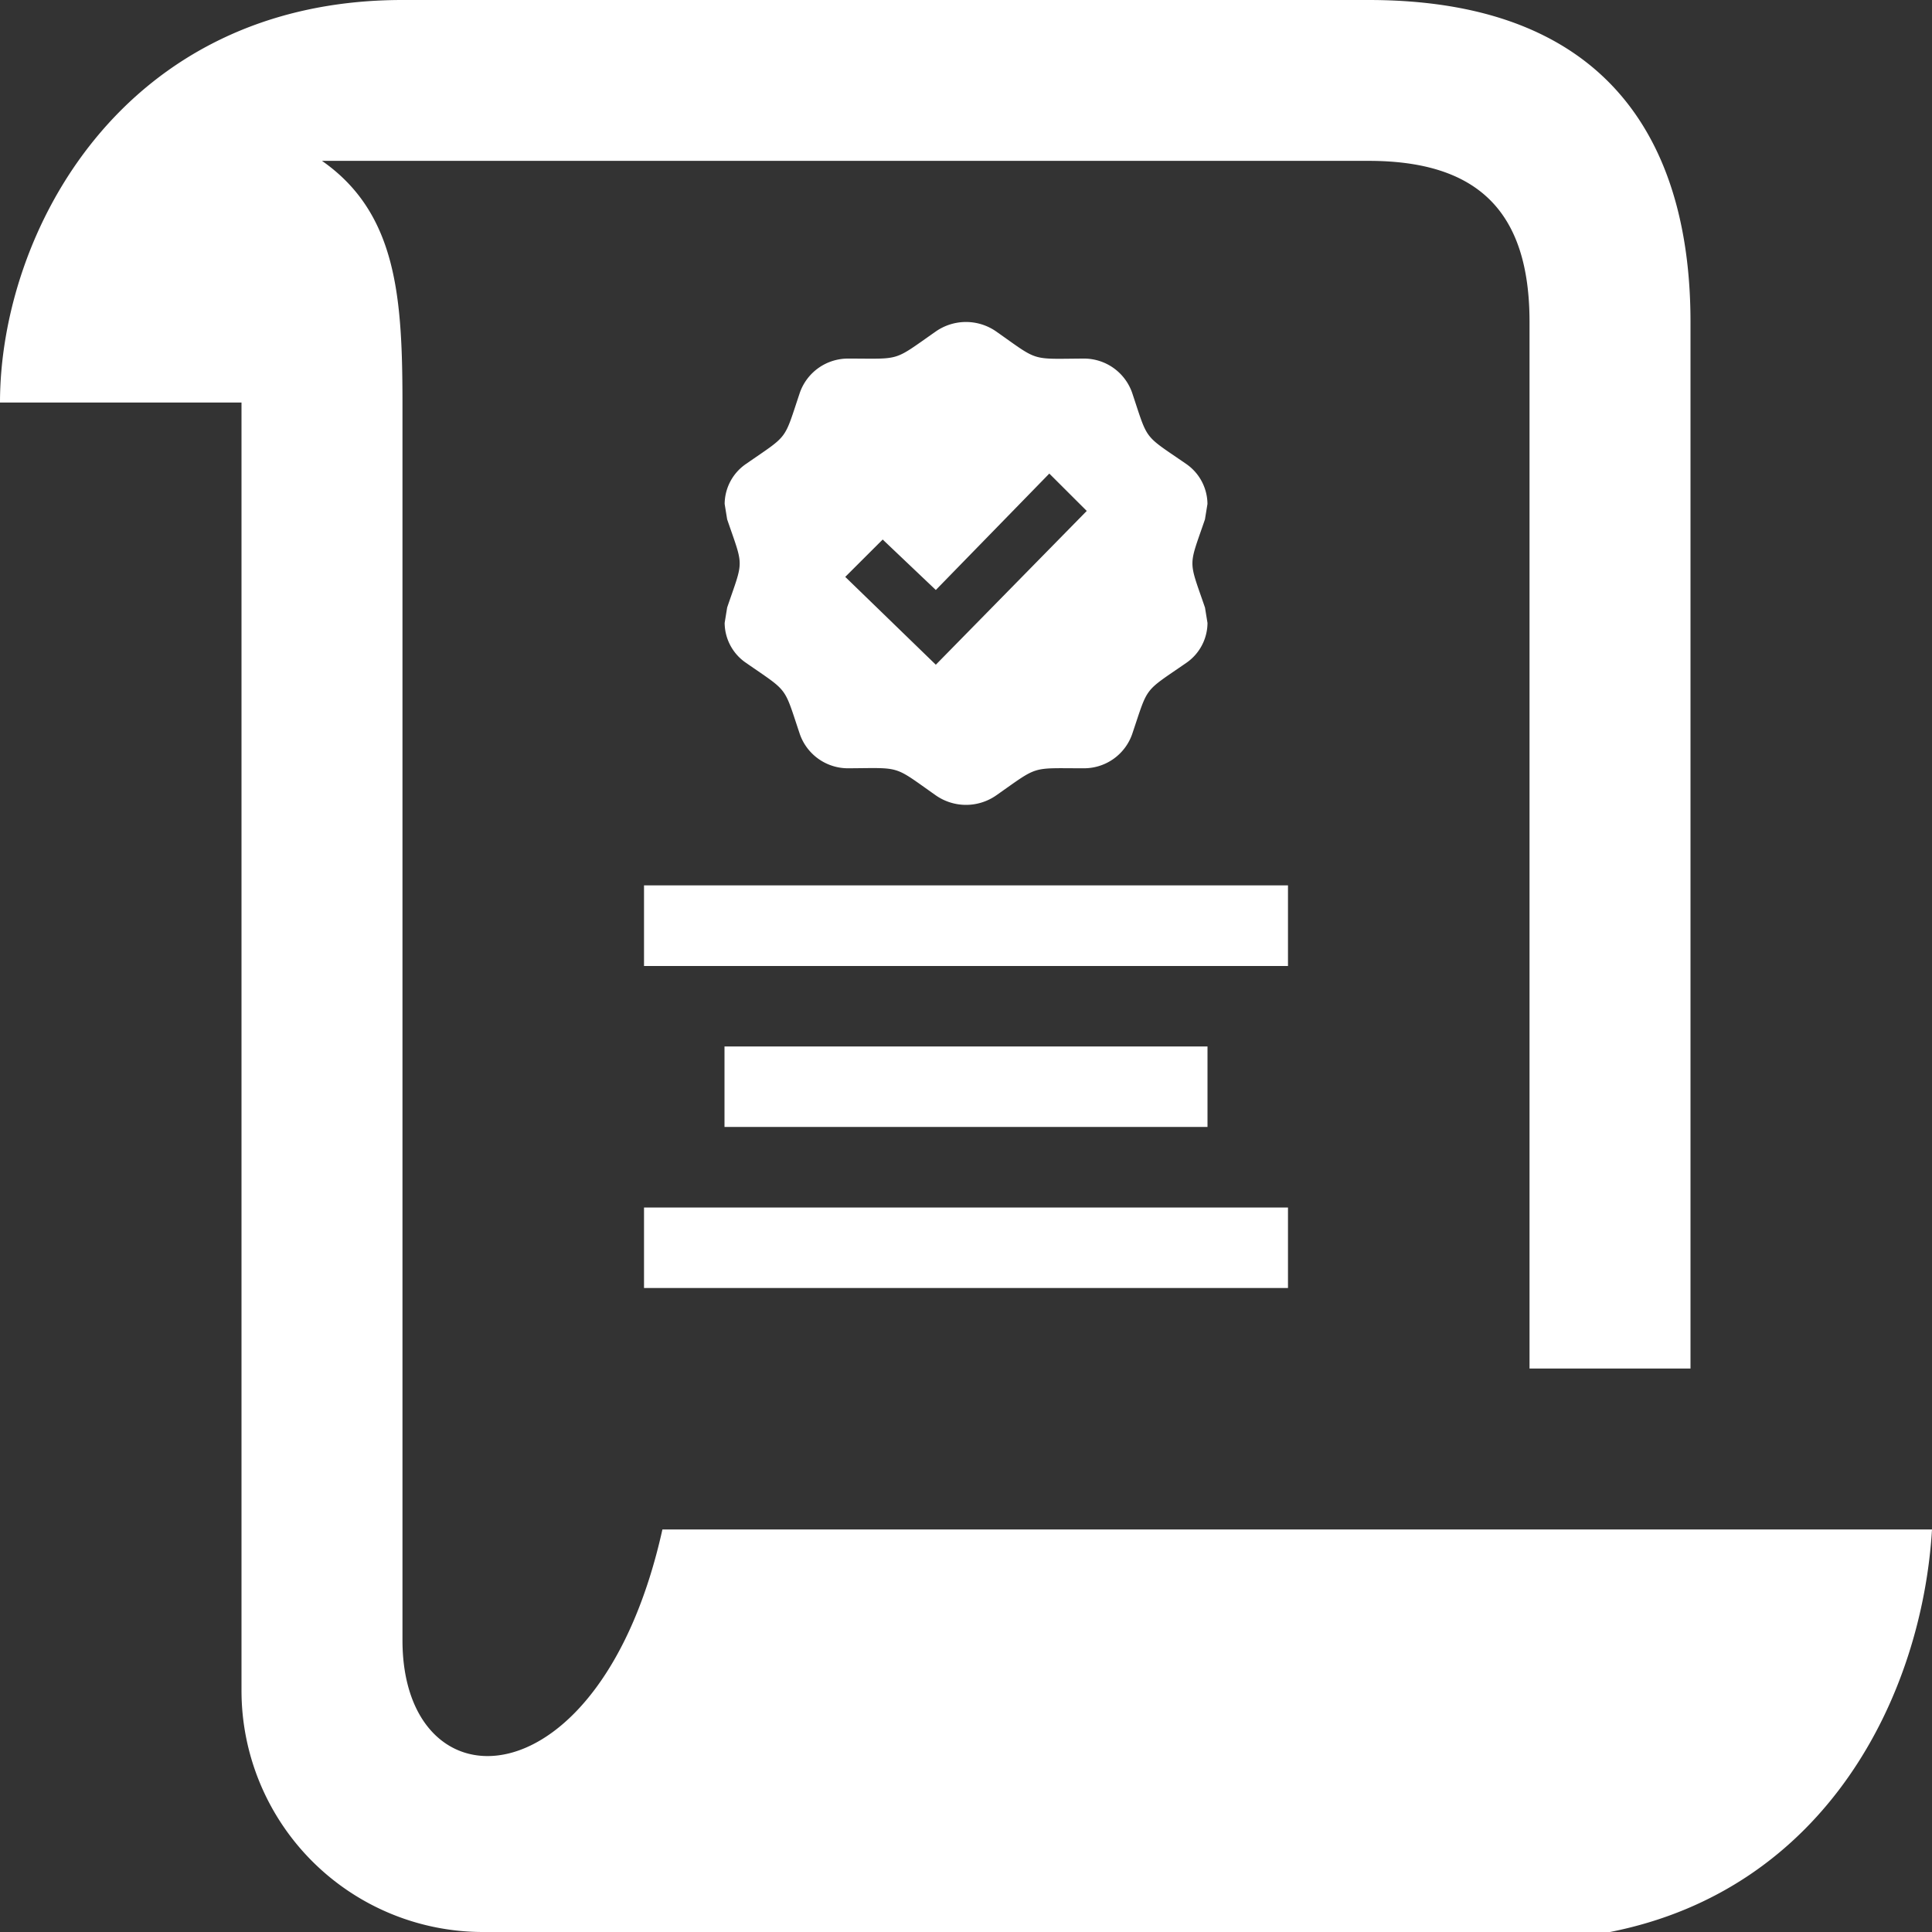 <svg xmlns="http://www.w3.org/2000/svg" width="50" height="50" viewBox="0 0 50 50"><rect x="0" y="0" width="50" height="50" fill="#333333" stroke="none"/><defs><style>.a{fill:#fff;}</style></defs><path class="a" d="M31.185,15.723l.065.4a1.263,1.263,0,0,1-.55,1.033c-1.121.775-.973.579-1.4,1.844a1.32,1.32,0,0,1-1.26.883h0c-1.383,0-1.144-.079-2.256.7a1.366,1.366,0,0,1-1.567,0c-1.113-.783-.873-.708-2.256-.7h0A1.32,1.32,0,0,1,20.7,19c-.425-1.265-.277-1.071-1.394-1.846a1.26,1.26,0,0,1-.552-1.033l.065-.4c.431-1.258.433-1.017,0-2.279l-.065-.4a1.266,1.266,0,0,1,.552-1.035c1.117-.775.969-.577,1.394-1.844a1.32,1.32,0,0,1,1.26-.883h0c1.379,0,1.133.085,2.256-.7a1.366,1.366,0,0,1,1.567,0c1.113.783.873.708,2.256.7h0a1.32,1.32,0,0,1,1.26.883c.423,1.265.275,1.069,1.4,1.844a1.27,1.27,0,0,1,.55,1.035l-.065.4c-.431,1.258-.433,1.017,0,2.279Zm-3.06-2.5-.969-.967-2.937,3.013-1.375-1.306-.969.967,2.344,2.273Zm5.208,9.69H16.667V25H33.333ZM31.25,27.083H18.75v2.083h12.5Zm2.083,4.167H16.667v2.083H33.333Zm-16.19,8.333c-1.6,7.2-6.727,7.292-6.727,2.865V10.5c0-2.777-.129-4.971-2.083-6.337H35.417c2.821,0,4.167,1.3,4.167,4.167V35.417H43.75V8.333C43.75,4.123,41.992,0,35.417,0h-25C3.138,0,0,6.054,0,10.417H6.25V43.75A6.25,6.25,0,0,0,12.5,50H41.667c5.6-1.106,8.073-6.121,8.333-10.417Z"/></svg>